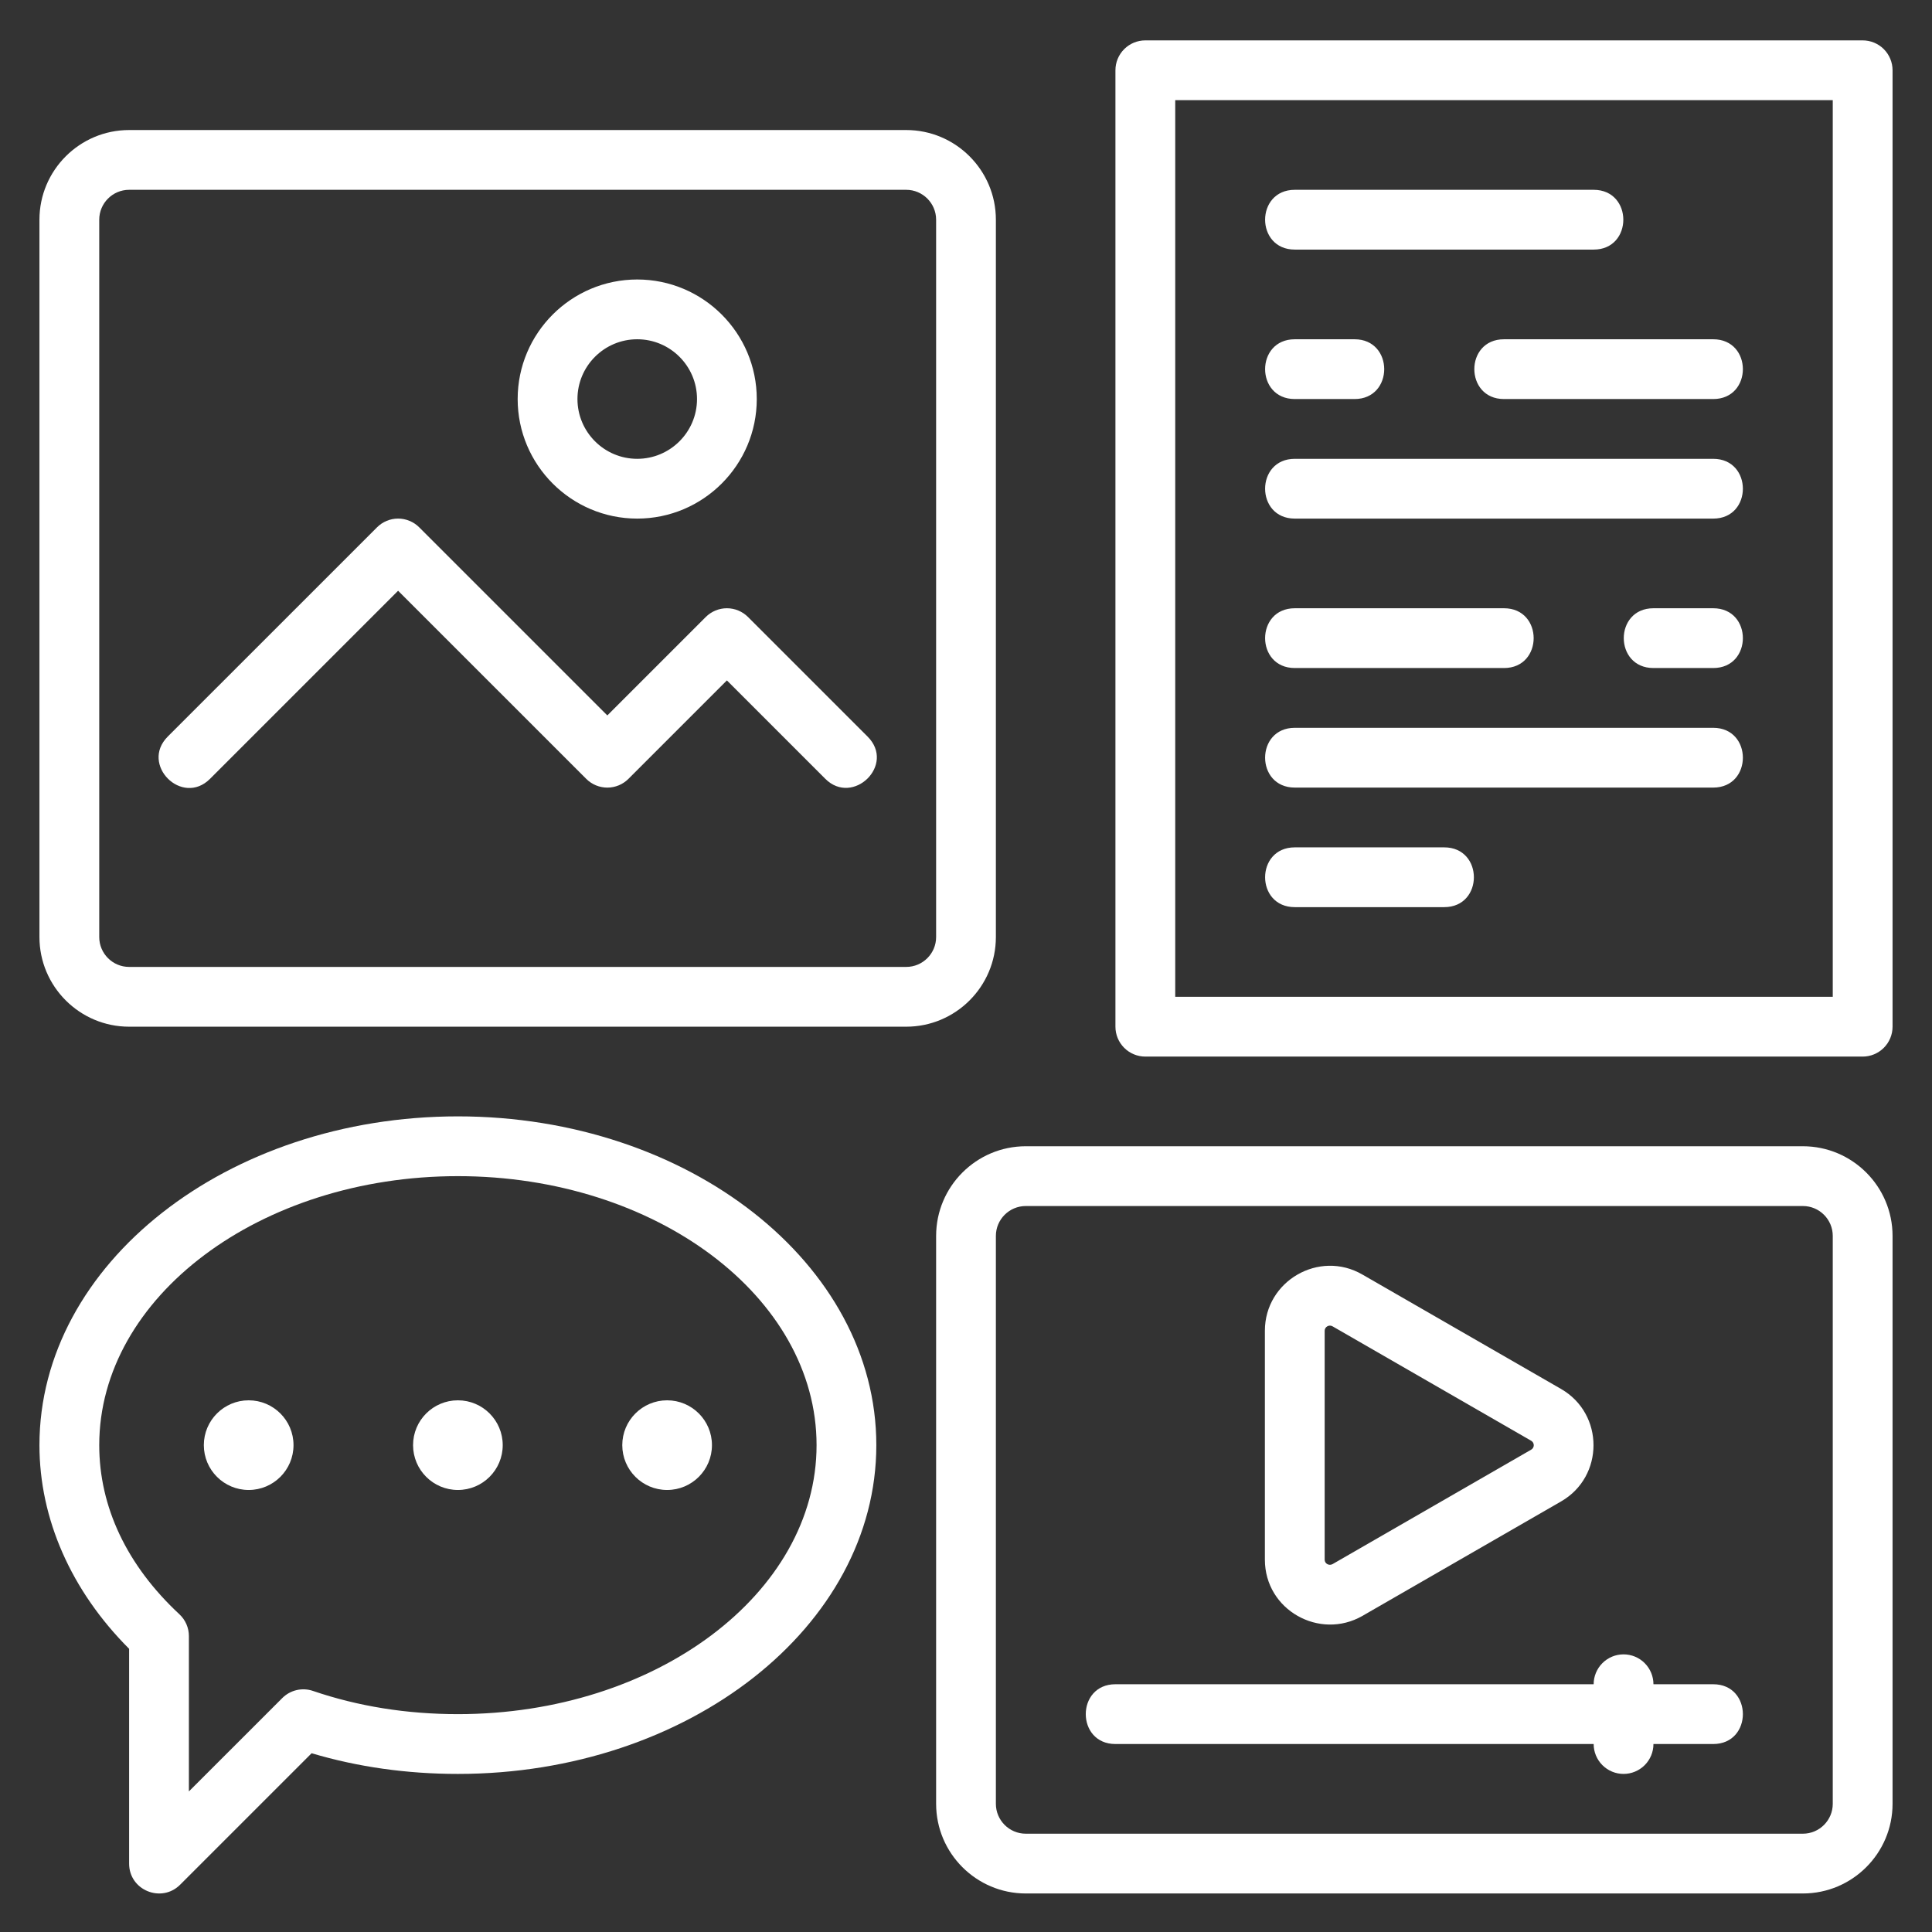 <svg width="101" height="101" viewBox="0 0 101 101" fill="none" xmlns="http://www.w3.org/2000/svg">
<rect x="0" y="0" width="101" height="101" fill="#333333" stroke="none"/>
<path d="M97.375 2.111H59.875C59.461 2.111 59.063 2.275 58.77 2.568C58.477 2.862 58.312 3.259 58.312 3.673V53.673C58.312 54.088 58.477 54.485 58.77 54.778C59.063 55.071 59.461 55.236 59.875 55.236H97.375C97.789 55.236 98.187 55.071 98.48 54.778C98.773 54.485 98.938 54.088 98.938 53.673V3.673C98.938 3.259 98.773 2.862 98.48 2.568C98.187 2.275 97.789 2.111 97.375 2.111ZM95.812 52.111H61.438V5.236H95.812V52.111ZM94.25 59.923H53.625C51.041 59.923 48.938 62.026 48.938 64.611V94.298C48.938 96.883 51.041 98.986 53.625 98.986H94.25C96.834 98.986 98.938 96.883 98.938 94.298V64.611C98.938 62.026 96.834 59.923 94.25 59.923ZM95.812 94.298C95.812 95.159 95.112 95.861 94.25 95.861H53.625C52.763 95.861 52.062 95.159 52.062 94.298V64.611C52.062 63.75 52.763 63.048 53.625 63.048H94.25C95.112 63.048 95.812 63.75 95.812 64.611V94.298Z" fill="white"/>
<path d="M89.562 88.048H86.438C86.438 87.634 86.273 87.237 85.98 86.944C85.687 86.65 85.289 86.486 84.875 86.486C84.461 86.486 84.063 86.65 83.77 86.944C83.477 87.237 83.312 87.634 83.312 88.048H58.312C56.244 88.048 56.245 91.173 58.312 91.173H83.312C83.312 91.588 83.477 91.985 83.77 92.278C84.063 92.571 84.461 92.736 84.875 92.736C85.289 92.736 85.687 92.571 85.98 92.278C86.273 91.985 86.438 91.588 86.438 91.173H89.562C91.631 91.173 91.63 88.048 89.562 88.048ZM52.062 48.986V11.486C52.062 8.901 49.959 6.798 47.375 6.798H6.75C4.166 6.798 2.062 8.901 2.062 11.486V48.986C2.062 51.57 4.166 53.673 6.75 53.673H47.375C49.959 53.673 52.062 51.57 52.062 48.986ZM48.938 48.986C48.938 49.847 48.237 50.548 47.375 50.548H6.75C5.888 50.548 5.188 49.847 5.188 48.986V11.486C5.188 10.625 5.888 9.923 6.75 9.923H47.375C48.237 9.923 48.938 10.625 48.938 11.486V48.986Z" fill="white"/>
<path d="M33.312 27.111C36.759 27.111 39.562 24.308 39.562 20.861C39.562 17.414 36.759 14.611 33.312 14.611C29.866 14.611 27.062 17.414 27.062 20.861C27.062 24.308 29.866 27.111 33.312 27.111ZM33.312 17.736C35.036 17.736 36.438 19.137 36.438 20.861C36.438 22.584 35.036 23.986 33.312 23.986C31.589 23.986 30.188 22.584 30.188 20.861C30.188 19.137 31.589 17.736 33.312 17.736ZM39.105 32.256C38.96 32.111 38.788 31.996 38.598 31.917C38.408 31.838 38.205 31.798 38 31.798C37.795 31.798 37.592 31.838 37.402 31.917C37.212 31.996 37.04 32.111 36.895 32.256L31.75 37.401L21.917 27.569C21.772 27.423 21.6 27.308 21.41 27.23C21.221 27.151 21.018 27.11 20.812 27.11C20.607 27.11 20.404 27.151 20.215 27.23C20.025 27.308 19.853 27.423 19.708 27.569L8.77 38.506C7.308 39.969 9.519 42.176 10.98 40.715L20.812 30.883L30.645 40.715C30.79 40.861 30.962 40.976 31.152 41.055C31.342 41.133 31.545 41.174 31.75 41.174C31.955 41.174 32.158 41.133 32.348 41.055C32.538 40.976 32.71 40.861 32.855 40.715L38 35.57L43.145 40.715C44.586 42.156 46.836 39.986 45.355 38.506L39.105 32.256ZM67.688 13.048H83.312C85.381 13.048 85.38 9.923 83.312 9.923H67.688C65.619 9.923 65.62 13.048 67.688 13.048ZM67.688 27.111H89.562C91.631 27.111 91.63 23.986 89.562 23.986H67.688C65.619 23.986 65.62 27.111 67.688 27.111ZM67.688 41.173H89.562C91.631 41.173 91.63 38.048 89.562 38.048H67.688C65.619 38.048 65.62 41.173 67.688 41.173ZM67.688 47.423H75.5C77.569 47.423 77.567 44.298 75.5 44.298H67.688C65.619 44.298 65.62 47.423 67.688 47.423ZM67.688 20.861H70.812C72.881 20.861 72.88 17.736 70.812 17.736H67.688C65.619 17.736 65.62 20.861 67.688 20.861ZM78.625 20.861H89.562C91.631 20.861 91.63 17.736 89.562 17.736H78.625C76.556 17.736 76.558 20.861 78.625 20.861ZM67.688 34.923H78.625C80.694 34.923 80.692 31.798 78.625 31.798H67.688C65.619 31.798 65.62 34.923 67.688 34.923ZM89.562 31.798H86.438C84.369 31.798 84.37 34.923 86.438 34.923H89.562C91.631 34.923 91.63 31.798 89.562 31.798ZM23.938 58.361C11.875 58.361 2.062 66.072 2.062 75.548C2.062 79.406 3.722 83.164 6.75 86.195V97.423C6.75 98.823 8.442 99.503 9.417 98.528L16.291 91.655C18.703 92.373 21.272 92.736 23.938 92.736C36 92.736 45.812 85.025 45.812 75.548C45.812 66.072 36 58.361 23.938 58.361ZM23.938 89.611C21.267 89.611 18.72 89.203 16.364 88.398C16.088 88.303 15.79 88.288 15.506 88.354C15.221 88.42 14.961 88.565 14.755 88.772L9.875 93.651V85.533C9.875 85.318 9.831 85.106 9.746 84.909C9.66 84.712 9.535 84.535 9.378 84.389C6.636 81.839 5.188 78.781 5.188 75.548C5.188 67.795 13.598 61.486 23.938 61.486C34.277 61.486 42.688 67.795 42.688 75.548C42.688 83.302 34.277 89.611 23.938 89.611Z" fill="white"/>
<path d="M23.938 77.892C25.232 77.892 26.281 76.843 26.281 75.548C26.281 74.254 25.232 73.205 23.938 73.205C22.643 73.205 21.594 74.254 21.594 75.548C21.594 76.843 22.643 77.892 23.938 77.892Z" fill="white"/>
<path d="M34.875 77.892C36.169 77.892 37.219 76.843 37.219 75.548C37.219 74.254 36.169 73.205 34.875 73.205C33.581 73.205 32.531 74.254 32.531 75.548C32.531 76.843 33.581 77.892 34.875 77.892Z" fill="white"/>
<path d="M13 77.892C14.294 77.892 15.344 76.843 15.344 75.548C15.344 74.254 14.294 73.205 13 73.205C11.706 73.205 10.656 74.254 10.656 75.548C10.656 76.843 11.706 77.892 13 77.892Z" fill="white"/>
<path d="M71.222 84.476L81.608 78.492C83.87 77.191 83.87 73.914 81.608 72.611L71.223 66.63C68.967 65.323 66.125 66.962 66.125 69.569V81.534C66.125 84.175 68.992 85.756 71.222 84.476ZM69.25 69.569C69.25 69.367 69.478 69.23 69.662 69.337L80.048 75.32C80.089 75.344 80.123 75.378 80.146 75.418C80.169 75.459 80.182 75.505 80.182 75.552C80.182 75.599 80.169 75.645 80.146 75.686C80.123 75.727 80.089 75.761 80.048 75.784L69.664 81.767C69.48 81.87 69.25 81.744 69.25 81.536V69.569Z" fill="white"/>
</svg>

